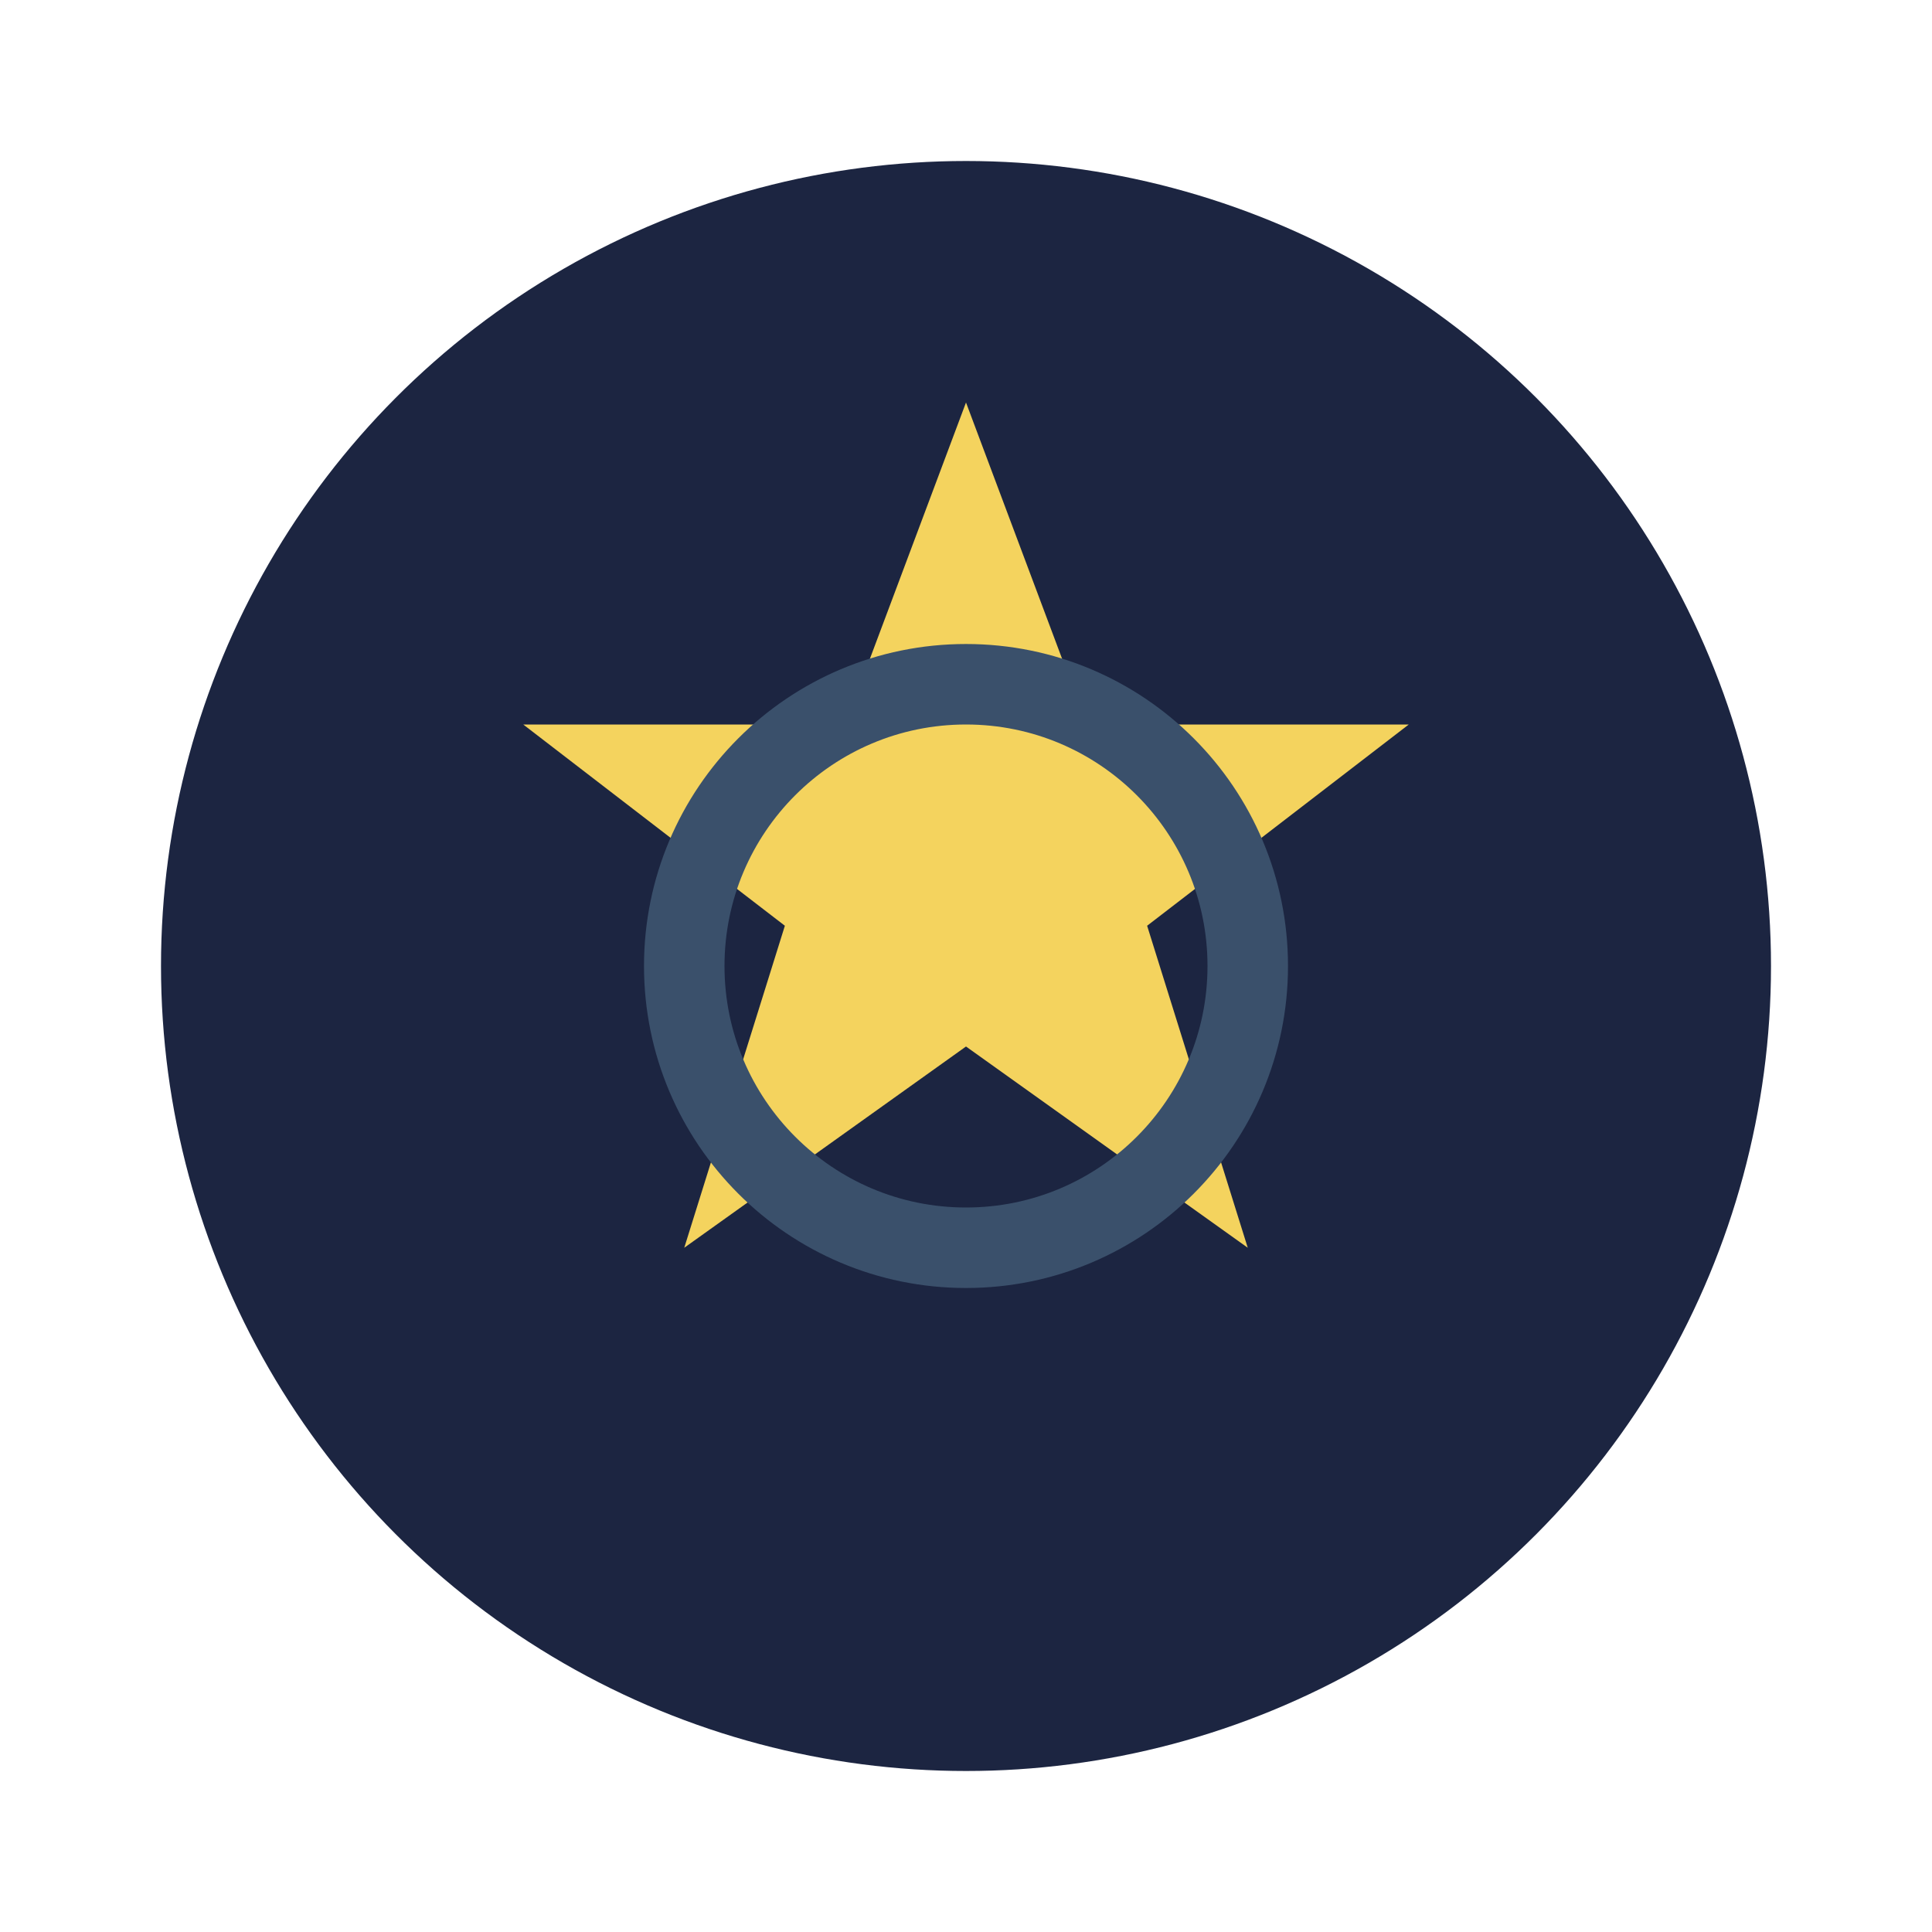 <?xml version="1.0" encoding="UTF-8"?>
<svg xmlns="http://www.w3.org/2000/svg" width="48" height="48" viewBox="0 0 48 48"><circle cx="24" cy="24" r="20" fill="#1C2541"/><path d="M24 10l3 8h8l-6.5 5 2.5 8-7-5-7 5 2.5-8L13 18h8z" fill="#F4D35E"/><circle cx="24" cy="24" r="7" fill="none" stroke="#3A506B" stroke-width="2"/></svg>